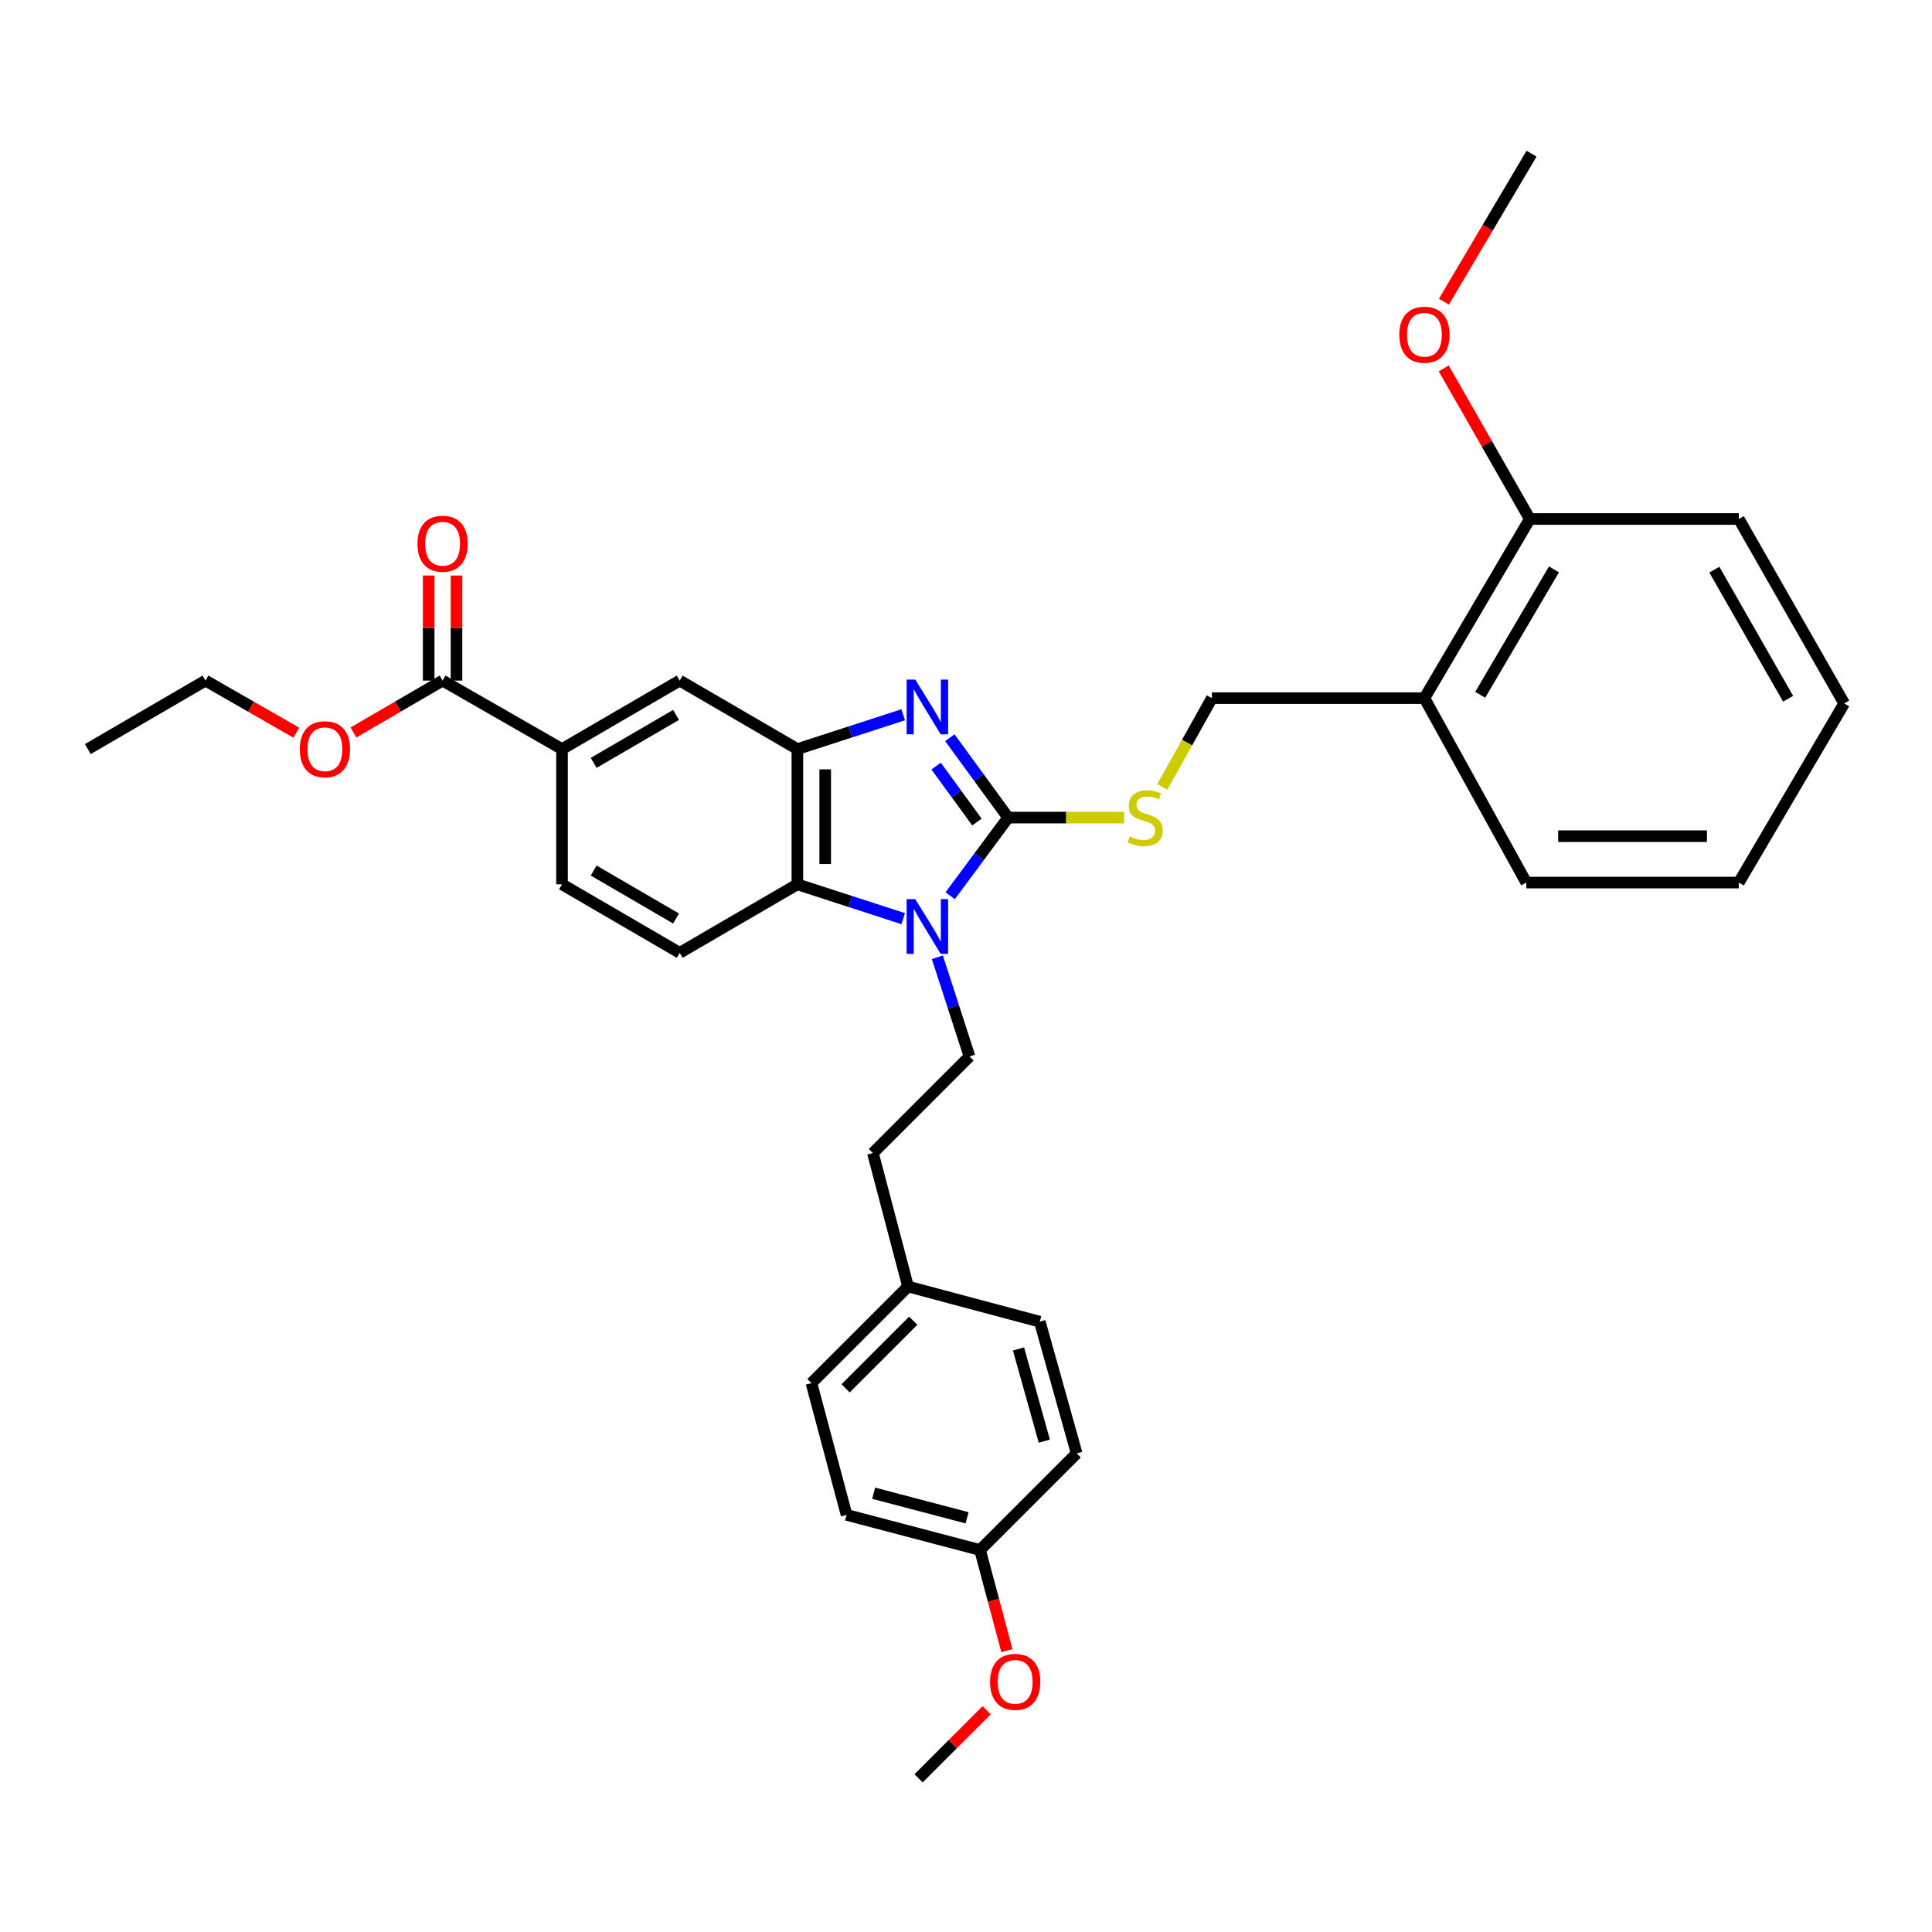 <?xml version='1.0' encoding='iso-8859-1'?>
<svg version='1.1' baseProfile='full'
              xmlns='http://www.w3.org/2000/svg'
                      xmlns:rdkit='http://www.rdkit.org/xml'
                      xmlns:xlink='http://www.w3.org/1999/xlink'
                  xml:space='preserve'
width='1000px' height='1000px' viewBox='0 0 1000 1000'>
<!-- END OF HEADER -->
<rect style='opacity:1.0;fill:#FFFFFF;stroke:none' width='1000' height='1000' x='0' y='0'> </rect>
<path class='bond-0' d='M 412.725,387.728 L 412.725,457.727' style='fill:none;fill-rule:evenodd;stroke:#000000;stroke-width:6px;stroke-linecap:butt;stroke-linejoin:miter;stroke-opacity:1' />
<path class='bond-0' d='M 427.128,398.228 L 427.128,447.227' style='fill:none;fill-rule:evenodd;stroke:#000000;stroke-width:6px;stroke-linecap:butt;stroke-linejoin:miter;stroke-opacity:1' />
<path class='bond-1' d='M 412.725,387.728 L 440.11,378.846' style='fill:none;fill-rule:evenodd;stroke:#000000;stroke-width:6px;stroke-linecap:butt;stroke-linejoin:miter;stroke-opacity:1' />
<path class='bond-1' d='M 440.11,378.846 L 467.495,369.964' style='fill:none;fill-rule:evenodd;stroke:#0000FF;stroke-width:6px;stroke-linecap:butt;stroke-linejoin:miter;stroke-opacity:1' />
<path class='bond-2' d='M 412.725,387.728 L 351.816,352.272' style='fill:none;fill-rule:evenodd;stroke:#000000;stroke-width:6px;stroke-linecap:butt;stroke-linejoin:miter;stroke-opacity:1' />
<path class='bond-3' d='M 412.725,457.727 L 440.11,466.609' style='fill:none;fill-rule:evenodd;stroke:#000000;stroke-width:6px;stroke-linecap:butt;stroke-linejoin:miter;stroke-opacity:1' />
<path class='bond-3' d='M 440.11,466.609 L 467.495,475.491' style='fill:none;fill-rule:evenodd;stroke:#0000FF;stroke-width:6px;stroke-linecap:butt;stroke-linejoin:miter;stroke-opacity:1' />
<path class='bond-4' d='M 412.725,457.727 L 351.816,493.183' style='fill:none;fill-rule:evenodd;stroke:#000000;stroke-width:6px;stroke-linecap:butt;stroke-linejoin:miter;stroke-opacity:1' />
<path class='bond-5' d='M 491.811,463.633 L 506.816,443.408' style='fill:none;fill-rule:evenodd;stroke:#0000FF;stroke-width:6px;stroke-linecap:butt;stroke-linejoin:miter;stroke-opacity:1' />
<path class='bond-5' d='M 506.816,443.408 L 521.821,423.184' style='fill:none;fill-rule:evenodd;stroke:#000000;stroke-width:6px;stroke-linecap:butt;stroke-linejoin:miter;stroke-opacity:1' />
<path class='bond-6' d='M 485.168,495.476 L 493.492,521.147' style='fill:none;fill-rule:evenodd;stroke:#0000FF;stroke-width:6px;stroke-linecap:butt;stroke-linejoin:miter;stroke-opacity:1' />
<path class='bond-6' d='M 493.492,521.147 L 501.816,546.818' style='fill:none;fill-rule:evenodd;stroke:#000000;stroke-width:6px;stroke-linecap:butt;stroke-linejoin:miter;stroke-opacity:1' />
<path class='bond-7' d='M 521.821,423.184 L 506.728,402.512' style='fill:none;fill-rule:evenodd;stroke:#000000;stroke-width:6px;stroke-linecap:butt;stroke-linejoin:miter;stroke-opacity:1' />
<path class='bond-7' d='M 506.728,402.512 L 491.636,381.84' style='fill:none;fill-rule:evenodd;stroke:#0000FF;stroke-width:6px;stroke-linecap:butt;stroke-linejoin:miter;stroke-opacity:1' />
<path class='bond-7' d='M 505.66,425.475 L 495.096,411.005' style='fill:none;fill-rule:evenodd;stroke:#000000;stroke-width:6px;stroke-linecap:butt;stroke-linejoin:miter;stroke-opacity:1' />
<path class='bond-7' d='M 495.096,411.005 L 484.531,396.535' style='fill:none;fill-rule:evenodd;stroke:#0000FF;stroke-width:6px;stroke-linecap:butt;stroke-linejoin:miter;stroke-opacity:1' />
<path class='bond-8' d='M 521.821,423.184 L 551.85,423.184' style='fill:none;fill-rule:evenodd;stroke:#000000;stroke-width:6px;stroke-linecap:butt;stroke-linejoin:miter;stroke-opacity:1' />
<path class='bond-8' d='M 551.85,423.184 L 581.879,423.184' style='fill:none;fill-rule:evenodd;stroke:#CCCC00;stroke-width:6px;stroke-linecap:butt;stroke-linejoin:miter;stroke-opacity:1' />
<path class='bond-9' d='M 601.611,407.293 L 614.443,384.328' style='fill:none;fill-rule:evenodd;stroke:#CCCC00;stroke-width:6px;stroke-linecap:butt;stroke-linejoin:miter;stroke-opacity:1' />
<path class='bond-9' d='M 614.443,384.328 L 627.275,361.362' style='fill:none;fill-rule:evenodd;stroke:#000000;stroke-width:6px;stroke-linecap:butt;stroke-linejoin:miter;stroke-opacity:1' />
<path class='bond-10' d='M 627.275,361.362 L 737.275,361.362' style='fill:none;fill-rule:evenodd;stroke:#000000;stroke-width:6px;stroke-linecap:butt;stroke-linejoin:miter;stroke-opacity:1' />
<path class='bond-11' d='M 351.816,352.272 L 290.907,387.728' style='fill:none;fill-rule:evenodd;stroke:#000000;stroke-width:6px;stroke-linecap:butt;stroke-linejoin:miter;stroke-opacity:1' />
<path class='bond-11' d='M 349.926,370.038 L 307.289,394.857' style='fill:none;fill-rule:evenodd;stroke:#000000;stroke-width:6px;stroke-linecap:butt;stroke-linejoin:miter;stroke-opacity:1' />
<path class='bond-12' d='M 290.907,387.728 L 290.907,457.727' style='fill:none;fill-rule:evenodd;stroke:#000000;stroke-width:6px;stroke-linecap:butt;stroke-linejoin:miter;stroke-opacity:1' />
<path class='bond-13' d='M 290.907,387.728 L 229.086,352.272' style='fill:none;fill-rule:evenodd;stroke:#000000;stroke-width:6px;stroke-linecap:butt;stroke-linejoin:miter;stroke-opacity:1' />
<path class='bond-14' d='M 290.907,457.727 L 351.816,493.183' style='fill:none;fill-rule:evenodd;stroke:#000000;stroke-width:6px;stroke-linecap:butt;stroke-linejoin:miter;stroke-opacity:1' />
<path class='bond-14' d='M 307.289,450.598 L 349.926,475.416' style='fill:none;fill-rule:evenodd;stroke:#000000;stroke-width:6px;stroke-linecap:butt;stroke-linejoin:miter;stroke-opacity:1' />
<path class='bond-15' d='M 229.086,352.272 L 206.012,365.704' style='fill:none;fill-rule:evenodd;stroke:#000000;stroke-width:6px;stroke-linecap:butt;stroke-linejoin:miter;stroke-opacity:1' />
<path class='bond-15' d='M 206.012,365.704 L 182.939,379.135' style='fill:none;fill-rule:evenodd;stroke:#FF0000;stroke-width:6px;stroke-linecap:butt;stroke-linejoin:miter;stroke-opacity:1' />
<path class='bond-16' d='M 236.287,352.272 L 236.287,325.083' style='fill:none;fill-rule:evenodd;stroke:#000000;stroke-width:6px;stroke-linecap:butt;stroke-linejoin:miter;stroke-opacity:1' />
<path class='bond-16' d='M 236.287,325.083 L 236.287,297.894' style='fill:none;fill-rule:evenodd;stroke:#FF0000;stroke-width:6px;stroke-linecap:butt;stroke-linejoin:miter;stroke-opacity:1' />
<path class='bond-16' d='M 221.884,352.272 L 221.884,325.083' style='fill:none;fill-rule:evenodd;stroke:#000000;stroke-width:6px;stroke-linecap:butt;stroke-linejoin:miter;stroke-opacity:1' />
<path class='bond-16' d='M 221.884,325.083 L 221.884,297.894' style='fill:none;fill-rule:evenodd;stroke:#FF0000;stroke-width:6px;stroke-linecap:butt;stroke-linejoin:miter;stroke-opacity:1' />
<path class='bond-17' d='M 153.395,379.249 L 129.879,365.761' style='fill:none;fill-rule:evenodd;stroke:#FF0000;stroke-width:6px;stroke-linecap:butt;stroke-linejoin:miter;stroke-opacity:1' />
<path class='bond-17' d='M 129.879,365.761 L 106.364,352.272' style='fill:none;fill-rule:evenodd;stroke:#000000;stroke-width:6px;stroke-linecap:butt;stroke-linejoin:miter;stroke-opacity:1' />
<path class='bond-18' d='M 106.364,352.272 L 45.455,387.728' style='fill:none;fill-rule:evenodd;stroke:#000000;stroke-width:6px;stroke-linecap:butt;stroke-linejoin:miter;stroke-opacity:1' />
<path class='bond-19' d='M 737.275,361.362 L 791.823,268.63' style='fill:none;fill-rule:evenodd;stroke:#000000;stroke-width:6px;stroke-linecap:butt;stroke-linejoin:miter;stroke-opacity:1' />
<path class='bond-19' d='M 766.148,359.624 L 804.331,294.711' style='fill:none;fill-rule:evenodd;stroke:#000000;stroke-width:6px;stroke-linecap:butt;stroke-linejoin:miter;stroke-opacity:1' />
<path class='bond-20' d='M 737.275,361.362 L 790.006,456.815' style='fill:none;fill-rule:evenodd;stroke:#000000;stroke-width:6px;stroke-linecap:butt;stroke-linejoin:miter;stroke-opacity:1' />
<path class='bond-21' d='M 501.816,546.818 L 451.822,596.821' style='fill:none;fill-rule:evenodd;stroke:#000000;stroke-width:6px;stroke-linecap:butt;stroke-linejoin:miter;stroke-opacity:1' />
<path class='bond-22' d='M 451.822,596.821 L 470.002,665.908' style='fill:none;fill-rule:evenodd;stroke:#000000;stroke-width:6px;stroke-linecap:butt;stroke-linejoin:miter;stroke-opacity:1' />
<path class='bond-23' d='M 470.002,665.908 L 419.999,715.91' style='fill:none;fill-rule:evenodd;stroke:#000000;stroke-width:6px;stroke-linecap:butt;stroke-linejoin:miter;stroke-opacity:1' />
<path class='bond-23' d='M 472.686,683.592 L 437.684,718.594' style='fill:none;fill-rule:evenodd;stroke:#000000;stroke-width:6px;stroke-linecap:butt;stroke-linejoin:miter;stroke-opacity:1' />
<path class='bond-24' d='M 470.002,665.908 L 538.184,684.095' style='fill:none;fill-rule:evenodd;stroke:#000000;stroke-width:6px;stroke-linecap:butt;stroke-linejoin:miter;stroke-opacity:1' />
<path class='bond-25' d='M 419.999,715.91 L 438.179,784.093' style='fill:none;fill-rule:evenodd;stroke:#000000;stroke-width:6px;stroke-linecap:butt;stroke-linejoin:miter;stroke-opacity:1' />
<path class='bond-26' d='M 438.179,784.093 L 507.274,802.273' style='fill:none;fill-rule:evenodd;stroke:#000000;stroke-width:6px;stroke-linecap:butt;stroke-linejoin:miter;stroke-opacity:1' />
<path class='bond-26' d='M 452.208,772.891 L 500.574,785.617' style='fill:none;fill-rule:evenodd;stroke:#000000;stroke-width:6px;stroke-linecap:butt;stroke-linejoin:miter;stroke-opacity:1' />
<path class='bond-27' d='M 507.274,802.273 L 557.276,752.278' style='fill:none;fill-rule:evenodd;stroke:#000000;stroke-width:6px;stroke-linecap:butt;stroke-linejoin:miter;stroke-opacity:1' />
<path class='bond-28' d='M 507.274,802.273 L 514.219,828.322' style='fill:none;fill-rule:evenodd;stroke:#000000;stroke-width:6px;stroke-linecap:butt;stroke-linejoin:miter;stroke-opacity:1' />
<path class='bond-28' d='M 514.219,828.322 L 521.165,854.371' style='fill:none;fill-rule:evenodd;stroke:#FF0000;stroke-width:6px;stroke-linecap:butt;stroke-linejoin:miter;stroke-opacity:1' />
<path class='bond-29' d='M 557.276,752.278 L 538.184,684.095' style='fill:none;fill-rule:evenodd;stroke:#000000;stroke-width:6px;stroke-linecap:butt;stroke-linejoin:miter;stroke-opacity:1' />
<path class='bond-29' d='M 540.543,745.934 L 527.178,698.207' style='fill:none;fill-rule:evenodd;stroke:#000000;stroke-width:6px;stroke-linecap:butt;stroke-linejoin:miter;stroke-opacity:1' />
<path class='bond-30' d='M 510.686,885.223 L 493.068,902.841' style='fill:none;fill-rule:evenodd;stroke:#FF0000;stroke-width:6px;stroke-linecap:butt;stroke-linejoin:miter;stroke-opacity:1' />
<path class='bond-30' d='M 493.068,902.841 L 475.451,920.458' style='fill:none;fill-rule:evenodd;stroke:#000000;stroke-width:6px;stroke-linecap:butt;stroke-linejoin:miter;stroke-opacity:1' />
<path class='bond-31' d='M 791.823,268.63 L 900.006,268.63' style='fill:none;fill-rule:evenodd;stroke:#000000;stroke-width:6px;stroke-linecap:butt;stroke-linejoin:miter;stroke-opacity:1' />
<path class='bond-32' d='M 791.823,268.63 L 769.551,229.658' style='fill:none;fill-rule:evenodd;stroke:#000000;stroke-width:6px;stroke-linecap:butt;stroke-linejoin:miter;stroke-opacity:1' />
<path class='bond-32' d='M 769.551,229.658 L 747.28,190.686' style='fill:none;fill-rule:evenodd;stroke:#FF0000;stroke-width:6px;stroke-linecap:butt;stroke-linejoin:miter;stroke-opacity:1' />
<path class='bond-33' d='M 790.006,456.815 L 900.006,456.815' style='fill:none;fill-rule:evenodd;stroke:#000000;stroke-width:6px;stroke-linecap:butt;stroke-linejoin:miter;stroke-opacity:1' />
<path class='bond-33' d='M 806.506,432.81 L 883.506,432.81' style='fill:none;fill-rule:evenodd;stroke:#000000;stroke-width:6px;stroke-linecap:butt;stroke-linejoin:miter;stroke-opacity:1' />
<path class='bond-34' d='M 900.006,268.63 L 954.545,364.091' style='fill:none;fill-rule:evenodd;stroke:#000000;stroke-width:6px;stroke-linecap:butt;stroke-linejoin:miter;stroke-opacity:1' />
<path class='bond-34' d='M 887.344,294.858 L 925.521,361.68' style='fill:none;fill-rule:evenodd;stroke:#000000;stroke-width:6px;stroke-linecap:butt;stroke-linejoin:miter;stroke-opacity:1' />
<path class='bond-35' d='M 747.366,156.137 L 770.047,117.84' style='fill:none;fill-rule:evenodd;stroke:#FF0000;stroke-width:6px;stroke-linecap:butt;stroke-linejoin:miter;stroke-opacity:1' />
<path class='bond-35' d='M 770.047,117.84 L 792.727,79.542' style='fill:none;fill-rule:evenodd;stroke:#000000;stroke-width:6px;stroke-linecap:butt;stroke-linejoin:miter;stroke-opacity:1' />
<path class='bond-36' d='M 900.006,456.815 L 954.545,364.091' style='fill:none;fill-rule:evenodd;stroke:#000000;stroke-width:6px;stroke-linecap:butt;stroke-linejoin:miter;stroke-opacity:1' />
<path  class='atom-2' d='M 473.744 465.388
L 483.024 480.388
Q 483.944 481.868, 485.424 484.548
Q 486.904 487.228, 486.984 487.388
L 486.984 465.388
L 490.744 465.388
L 490.744 493.708
L 486.864 493.708
L 476.904 477.308
Q 475.744 475.388, 474.504 473.188
Q 473.304 470.988, 472.944 470.308
L 472.944 493.708
L 469.264 493.708
L 469.264 465.388
L 473.744 465.388
' fill='#0000FF'/>
<path  class='atom-4' d='M 473.744 351.747
L 483.024 366.747
Q 483.944 368.227, 485.424 370.907
Q 486.904 373.587, 486.984 373.747
L 486.984 351.747
L 490.744 351.747
L 490.744 380.067
L 486.864 380.067
L 476.904 363.667
Q 475.744 361.747, 474.504 359.547
Q 473.304 357.347, 472.944 356.667
L 472.944 380.067
L 469.264 380.067
L 469.264 351.747
L 473.744 351.747
' fill='#0000FF'/>
<path  class='atom-5' d='M 584.732 432.904
Q 585.052 433.024, 586.372 433.584
Q 587.692 434.144, 589.132 434.504
Q 590.612 434.824, 592.052 434.824
Q 594.732 434.824, 596.292 433.544
Q 597.852 432.224, 597.852 429.944
Q 597.852 428.384, 597.052 427.424
Q 596.292 426.464, 595.092 425.944
Q 593.892 425.424, 591.892 424.824
Q 589.372 424.064, 587.852 423.344
Q 586.372 422.624, 585.292 421.104
Q 584.252 419.584, 584.252 417.024
Q 584.252 413.464, 586.652 411.264
Q 589.092 409.064, 593.892 409.064
Q 597.172 409.064, 600.892 410.624
L 599.972 413.704
Q 596.572 412.304, 594.012 412.304
Q 591.252 412.304, 589.732 413.464
Q 588.212 414.584, 588.252 416.544
Q 588.252 418.064, 589.012 418.984
Q 589.812 419.904, 590.932 420.424
Q 592.092 420.944, 594.012 421.544
Q 596.572 422.344, 598.092 423.144
Q 599.612 423.944, 600.692 425.584
Q 601.812 427.184, 601.812 429.944
Q 601.812 433.864, 599.172 435.984
Q 596.572 438.064, 592.212 438.064
Q 589.692 438.064, 587.772 437.504
Q 585.892 436.984, 583.652 436.064
L 584.732 432.904
' fill='#CCCC00'/>
<path  class='atom-12' d='M 155.177 387.808
Q 155.177 381.008, 158.537 377.208
Q 161.897 373.408, 168.177 373.408
Q 174.457 373.408, 177.817 377.208
Q 181.177 381.008, 181.177 387.808
Q 181.177 394.688, 177.777 398.608
Q 174.377 402.488, 168.177 402.488
Q 161.937 402.488, 158.537 398.608
Q 155.177 394.728, 155.177 387.808
M 168.177 399.288
Q 172.497 399.288, 174.817 396.408
Q 177.177 393.488, 177.177 387.808
Q 177.177 382.248, 174.817 379.448
Q 172.497 376.608, 168.177 376.608
Q 163.857 376.608, 161.497 379.408
Q 159.177 382.208, 159.177 387.808
Q 159.177 393.528, 161.497 396.408
Q 163.857 399.288, 168.177 399.288
' fill='#FF0000'/>
<path  class='atom-13' d='M 216.086 281.441
Q 216.086 274.641, 219.446 270.841
Q 222.806 267.041, 229.086 267.041
Q 235.366 267.041, 238.726 270.841
Q 242.086 274.641, 242.086 281.441
Q 242.086 288.321, 238.686 292.241
Q 235.286 296.121, 229.086 296.121
Q 222.846 296.121, 219.446 292.241
Q 216.086 288.361, 216.086 281.441
M 229.086 292.921
Q 233.406 292.921, 235.726 290.041
Q 238.086 287.121, 238.086 281.441
Q 238.086 275.881, 235.726 273.081
Q 233.406 270.241, 229.086 270.241
Q 224.766 270.241, 222.406 273.041
Q 220.086 275.841, 220.086 281.441
Q 220.086 287.161, 222.406 290.041
Q 224.766 292.921, 229.086 292.921
' fill='#FF0000'/>
<path  class='atom-25' d='M 512.453 870.535
Q 512.453 863.735, 515.813 859.935
Q 519.173 856.135, 525.453 856.135
Q 531.733 856.135, 535.093 859.935
Q 538.453 863.735, 538.453 870.535
Q 538.453 877.415, 535.053 881.335
Q 531.653 885.215, 525.453 885.215
Q 519.213 885.215, 515.813 881.335
Q 512.453 877.455, 512.453 870.535
M 525.453 882.015
Q 529.773 882.015, 532.093 879.135
Q 534.453 876.215, 534.453 870.535
Q 534.453 864.975, 532.093 862.175
Q 529.773 859.335, 525.453 859.335
Q 521.133 859.335, 518.773 862.135
Q 516.453 864.935, 516.453 870.535
Q 516.453 876.255, 518.773 879.135
Q 521.133 882.015, 525.453 882.015
' fill='#FF0000'/>
<path  class='atom-30' d='M 724.275 173.258
Q 724.275 166.458, 727.635 162.658
Q 730.995 158.858, 737.275 158.858
Q 743.555 158.858, 746.915 162.658
Q 750.275 166.458, 750.275 173.258
Q 750.275 180.138, 746.875 184.058
Q 743.475 187.938, 737.275 187.938
Q 731.035 187.938, 727.635 184.058
Q 724.275 180.178, 724.275 173.258
M 737.275 184.738
Q 741.595 184.738, 743.915 181.858
Q 746.275 178.938, 746.275 173.258
Q 746.275 167.698, 743.915 164.898
Q 741.595 162.058, 737.275 162.058
Q 732.955 162.058, 730.595 164.858
Q 728.275 167.658, 728.275 173.258
Q 728.275 178.978, 730.595 181.858
Q 732.955 184.738, 737.275 184.738
' fill='#FF0000'/>
</svg>
